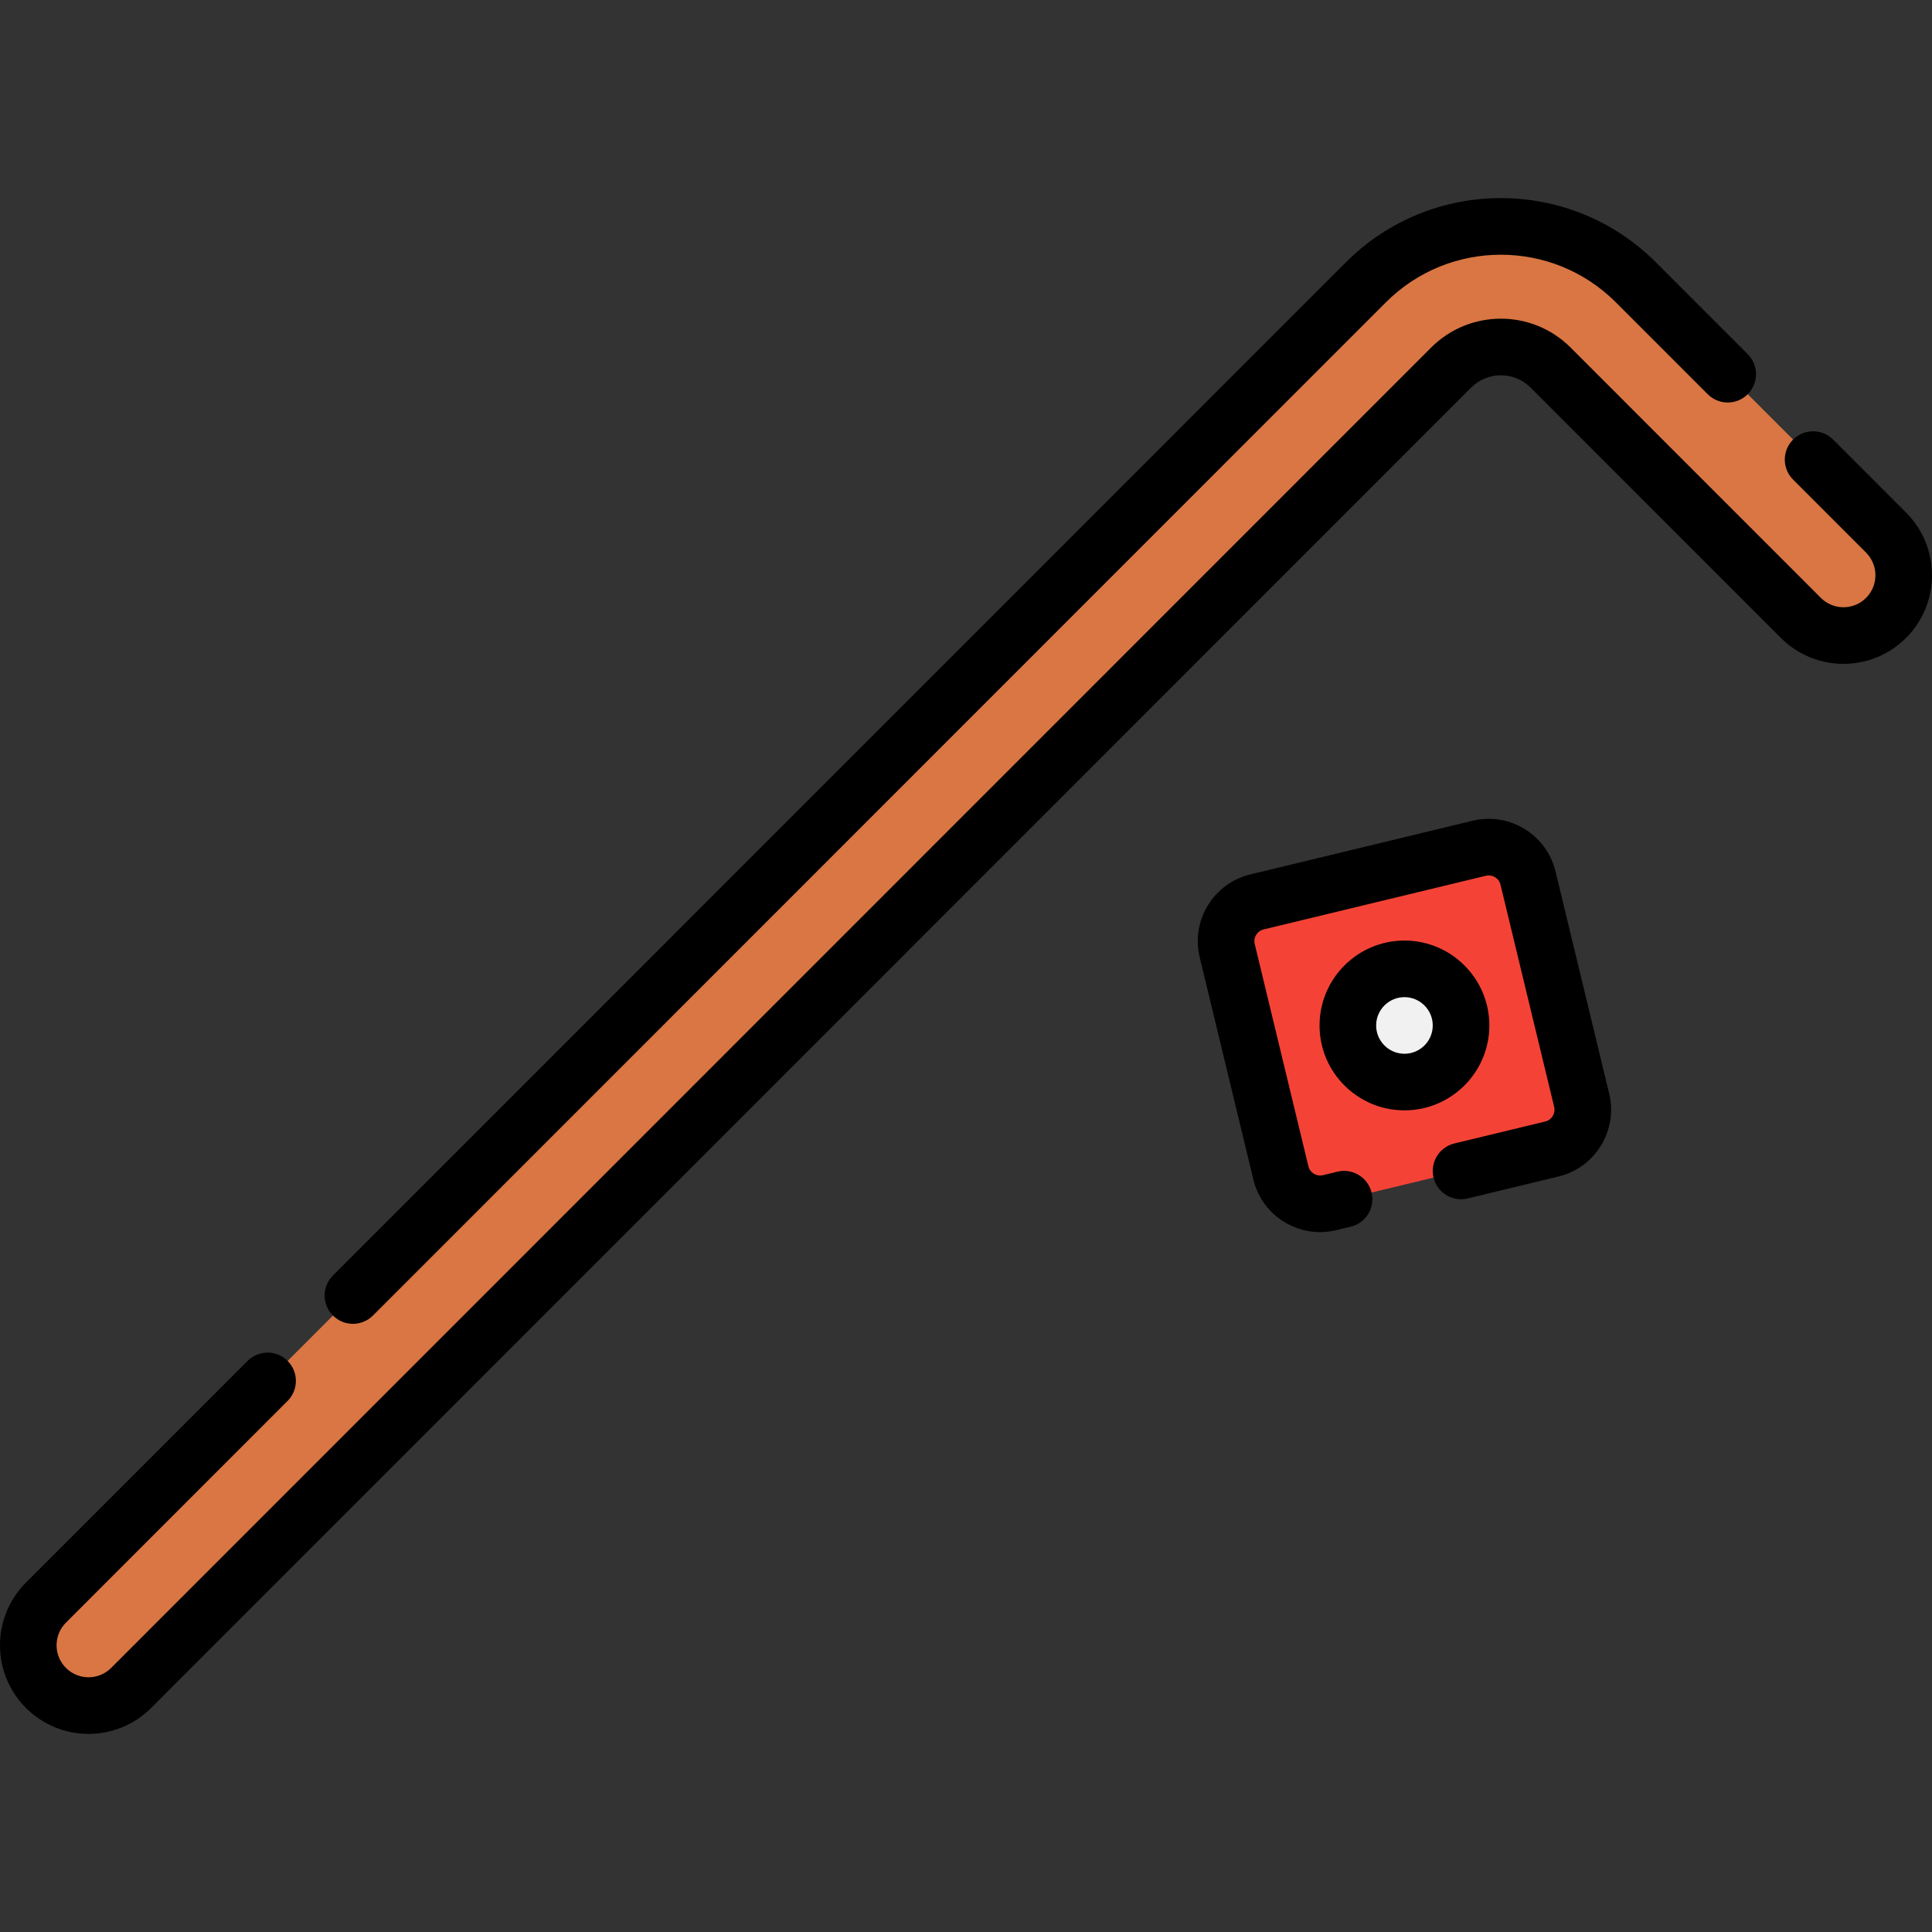 <svg xmlns="http://www.w3.org/2000/svg" width="300" height="300" viewBox="0 0 300 300" fill="none"><rect x="0" y="0" width="300" height="300" fill="#333333" stroke="none"/><g clip-path="url(#clip0_5_41)"><title>online-craps-Nederland</title><path d="M292.864 82.698L254.007 43.826C242.451 32.266 223.649 32.266 212.094 43.826L7.136 248.859C3.481 252.516 3.481 258.445 7.136 262.102C10.791 265.758 16.718 265.758 20.373 262.102L225.331 57.068C229.587 52.81 236.514 52.81 240.77 57.068L279.627 95.939C283.282 99.596 289.209 99.596 292.864 95.939C296.52 92.283 296.52 86.354 292.864 82.698V82.698Z" fill="#D97643"/><path d="M240.973 178.416L206.463 186.749C203.096 187.563 199.707 185.492 198.894 182.125L190.56 147.615C189.747 144.247 191.818 140.858 195.185 140.045L229.695 131.712C233.062 130.898 236.452 132.969 237.265 136.337L245.598 170.846C246.411 174.214 244.341 177.603 240.973 178.416Z" fill="#F44336"/><path d="M218.079 168.019C222.934 168.019 226.869 164.084 226.869 159.23C226.869 154.376 222.934 150.441 218.079 150.441C213.225 150.441 209.29 154.376 209.29 159.23C209.29 164.084 213.225 168.019 218.079 168.019Z" fill="#F1F1F1"/><path d="M57.912 204.277L215.204 46.941C225.052 37.09 241.055 37.089 250.903 46.941L265.172 61.213C266.889 62.93 269.671 62.929 271.387 61.214C273.104 59.498 273.104 56.716 271.389 54.999L257.119 40.727C243.838 27.441 222.272 27.439 208.988 40.727L51.696 198.063C49.98 199.78 49.98 202.562 51.697 204.278C53.413 205.992 56.196 205.993 57.912 204.277Z" fill="black"/><path d="M295.978 79.596L284.645 68.259C282.929 66.543 280.146 66.543 278.43 68.258C276.713 69.974 276.713 72.756 278.429 74.473L289.762 85.81C291.699 87.747 291.699 90.9 289.762 92.838C287.822 94.779 284.681 94.779 282.741 92.838L243.882 53.968C237.905 47.989 228.205 47.989 222.227 53.968L17.259 258.991C15.319 260.933 12.178 260.933 10.238 258.991C8.3 257.054 8.3 253.901 10.238 251.964L44.658 217.533C46.375 215.817 46.374 213.035 44.657 211.318C42.942 209.603 40.158 209.603 38.442 211.32L4.021 245.75C-1.341 251.114 -1.341 259.842 4.021 265.205C9.396 270.582 18.098 270.584 23.476 265.205L228.442 60.182C230.985 57.638 235.123 57.638 237.666 60.182L276.524 99.05C281.898 104.427 290.601 104.43 295.978 99.051C301.341 93.687 301.341 84.96 295.978 79.596V79.596Z" fill="black"/><path d="M241.54 135.308C240.159 129.591 234.384 126.062 228.667 127.444L194.155 135.776C188.425 137.159 184.906 142.917 186.289 148.649L194.623 183.158C195.829 188.146 200.28 191.324 204.973 191.324C206.856 191.324 207.994 190.856 209.737 190.482C212.096 189.912 213.547 187.539 212.978 185.179C212.408 182.82 210.033 181.37 207.675 181.938L205.434 182.48C204.414 182.724 203.408 182.094 203.167 181.095L194.834 146.586C194.59 145.579 195.209 144.564 196.218 144.32L230.73 135.987C231.737 135.746 232.754 136.365 232.996 137.372L241.33 171.881C241.573 172.887 240.952 173.904 239.946 174.147L225.84 177.553C223.48 178.122 222.029 180.496 222.599 182.855C223.168 185.214 225.543 186.669 227.902 186.095L242.009 182.689C247.726 181.308 251.254 175.534 249.873 169.817L241.54 135.308Z" fill="black"/><path d="M231.266 159.232C231.266 151.963 225.352 146.049 218.082 146.049C210.812 146.049 204.898 151.963 204.898 159.232C204.898 166.501 210.812 172.415 218.082 172.415C225.352 172.415 231.266 166.501 231.266 159.232ZM218.082 163.627C215.658 163.627 213.687 161.655 213.687 159.232C213.687 156.809 215.658 154.838 218.082 154.838C220.505 154.838 222.476 156.809 222.476 159.232C222.477 161.655 220.505 163.627 218.082 163.627Z" fill="black"/></g><defs><clipPath id="clip0_5_41"><rect width="300" height="300" fill="white"/></clipPath></defs></svg>
